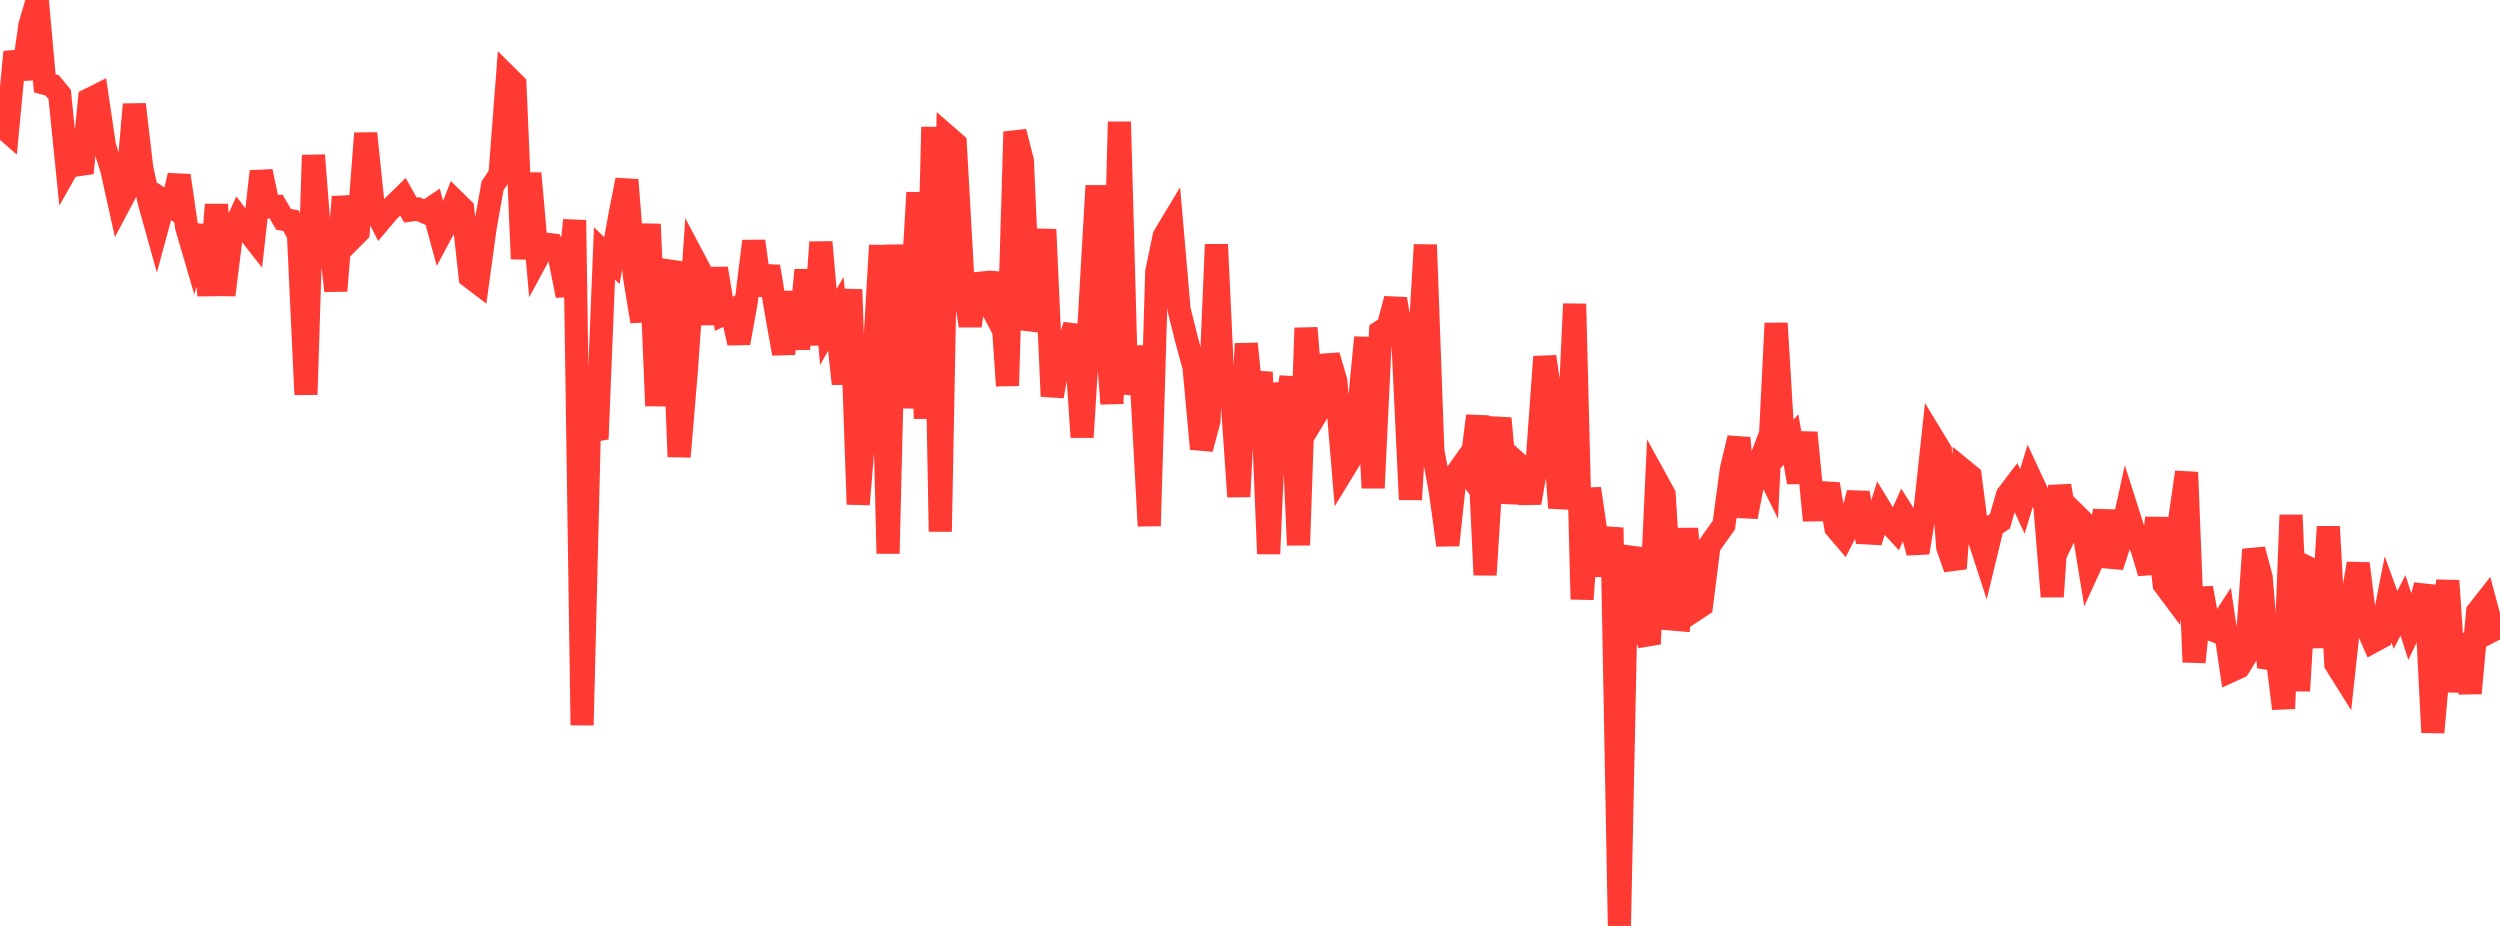 <?xml version="1.0" standalone="no"?>
<!DOCTYPE svg PUBLIC "-//W3C//DTD SVG 1.1//EN" "http://www.w3.org/Graphics/SVG/1.1/DTD/svg11.dtd">

<svg width="135" height="50" viewBox="0 0 135 50" preserveAspectRatio="none" 
  xmlns="http://www.w3.org/2000/svg"
  xmlns:xlink="http://www.w3.org/1999/xlink">


<polyline points="0.0, 6.726 0.403, 7.077 0.806, 2.807 1.209, 4.251 1.612, 1.38 2.015, 0.0 2.418, 4.501 2.821, 4.612 3.224, 5.105 3.627, 9.088 4.03, 8.375 4.433, 9.339 4.836, 5.369 5.239, 5.168 5.642, 7.887 6.045, 9.193 6.448, 11.012 6.851, 10.251 7.254, 5.639 7.657, 9.1 8.06, 10.916 8.463, 12.361 8.866, 10.877 9.269, 11.152 9.672, 9.484 10.075, 12.253 10.478, 13.629 10.881, 12.193 11.284, 15.942 11.687, 11.053 12.09, 15.928 12.493, 12.704 12.896, 11.819 13.299, 12.352 13.701, 12.866 14.104, 9.257 14.507, 11.173 14.91, 11.153 15.313, 11.843 15.716, 11.92 16.119, 12.685 16.522, 21.306 16.925, 8.383 17.328, 13.527 17.731, 12.141 18.134, 15.703 18.537, 10.632 18.94, 12.933 19.343, 12.527 19.746, 7.201 20.149, 11.09 20.552, 11.89 20.955, 11.411 21.358, 11.019 21.761, 10.627 22.164, 11.343 22.567, 11.29 22.97, 11.462 23.373, 11.191 23.776, 12.68 24.179, 11.927 24.582, 10.887 24.985, 11.282 25.388, 14.946 25.791, 15.252 26.194, 12.313 26.597, 10.035 27.0, 9.429 27.403, 4.159 27.806, 4.558 28.209, 13.978 28.612, 9.36 29.015, 13.925 29.418, 13.178 29.821, 13.225 30.224, 13.931 30.627, 15.962 31.03, 11.889 31.433, 39.16 31.836, 22.745 32.239, 23.708 32.642, 13.686 33.045, 14.074 33.448, 11.767 33.851, 9.716 34.254, 14.875 34.657, 17.355 35.06, 12.105 35.463, 21.913 35.866, 15.304 36.269, 14.138 36.672, 24.662 37.075, 19.86 37.478, 14.012 37.881, 14.774 38.284, 17.48 38.687, 14.498 39.09, 16.942 39.493, 16.748 39.896, 18.521 40.299, 16.28 40.701, 13.027 41.104, 15.917 41.507, 14.396 41.91, 16.819 42.313, 19.095 42.716, 15.778 43.119, 18.835 43.522, 14.583 43.925, 18.613 44.328, 13.079 44.731, 17.659 45.134, 16.95 45.537, 20.726 45.94, 15.634 46.343, 27.233 46.746, 22.342 47.149, 20.179 47.552, 13.248 47.955, 29.89 48.358, 13.223 48.761, 22.013 49.164, 17.303 49.567, 10.398 49.97, 22.603 50.373, 6.86 50.776, 28.704 51.179, 7.401 51.582, 7.752 51.985, 14.944 52.388, 17.591 52.791, 14.836 53.194, 15.929 53.597, 16.697 54.0, 14.74 54.403, 20.829 54.806, 7.117 55.209, 8.688 55.612, 17.803 56.015, 16.365 56.418, 12.394 56.821, 21.399 57.224, 19.14 57.627, 18.832 58.03, 17.571 58.433, 23.608 58.836, 17.084 59.239, 10.031 59.642, 16.626 60.045, 21.8 60.448, 6.579 60.851, 21.271 61.254, 18.75 61.657, 20.968 62.06, 28.4 62.463, 14.69 62.866, 12.752 63.269, 12.082 63.672, 16.726 64.075, 18.343 64.478, 19.831 64.881, 24.237 65.284, 22.717 65.687, 13.203 66.09, 21.853 66.493, 20.972 66.896, 26.818 67.299, 18.559 67.701, 22.717 68.104, 20.094 68.507, 29.906 68.91, 20.717 69.313, 22.865 69.716, 20.365 70.119, 29.435 70.522, 17.711 70.925, 22.615 71.328, 21.945 71.731, 19.206 72.134, 20.577 72.537, 25.381 72.94, 24.72 73.343, 22.394 73.746, 18.225 74.149, 26.35 74.552, 17.912 74.955, 17.653 75.358, 16.146 75.761, 18.483 76.164, 26.975 76.567, 20.03 76.97, 13.22 77.373, 24.341 77.776, 26.506 78.179, 29.434 78.582, 25.682 78.985, 25.113 79.388, 25.675 79.791, 22.459 80.194, 31.046 80.597, 24.58 81.0, 22.592 81.403, 27.144 81.806, 24.9 82.209, 25.259 82.612, 27.152 83.015, 24.84 83.418, 19.263 83.821, 22.014 84.224, 27.424 84.627, 25.144 85.03, 16.41 85.433, 32.361 85.836, 26.386 86.239, 29.162 86.642, 31.04 87.045, 28.497 87.448, 50.0 87.851, 30.702 88.254, 29.623 88.657, 33.757 89.06, 34.772 89.463, 25.974 89.866, 26.709 90.269, 33.423 90.672, 33.459 91.075, 28.554 91.478, 32.961 91.881, 32.695 92.284, 29.491 92.687, 28.916 93.09, 28.355 93.493, 25.353 93.896, 23.655 94.299, 27.911 94.701, 25.824 95.104, 24.765 95.507, 25.581 95.91, 17.457 96.313, 24.182 96.716, 23.738 97.119, 26.048 97.522, 23.366 97.925, 27.531 98.328, 27.524 98.731, 26.143 99.134, 28.498 99.537, 28.97 99.94, 28.181 100.343, 26.62 100.746, 28.771 101.149, 28.793 101.552, 27.501 101.955, 28.163 102.358, 28.597 102.761, 27.702 103.164, 28.34 103.567, 29.84 103.97, 27.399 104.373, 23.665 104.776, 24.329 105.179, 29.552 105.582, 30.696 105.985, 25.377 106.388, 25.708 106.791, 28.842 107.194, 30.078 107.597, 28.414 108.0, 28.144 108.403, 26.736 108.806, 26.207 109.209, 27.076 109.612, 25.756 110.015, 26.621 110.418, 27.229 110.821, 32.215 111.224, 26.228 111.627, 28.594 112.03, 27.745 112.433, 28.143 112.836, 30.613 113.239, 29.732 113.642, 27.59 114.045, 30.587 114.448, 29.355 114.851, 27.523 115.254, 28.781 115.657, 29.585 116.06, 30.937 116.463, 27.982 116.866, 31.554 117.269, 32.094 117.672, 28.277 118.075, 25.503 118.478, 35.754 118.881, 31.752 119.284, 33.944 119.687, 34.095 120.09, 33.47 120.493, 36.211 120.896, 36.027 121.299, 35.373 121.701, 29.674 122.104, 31.184 122.507, 36.042 122.91, 34.994 123.313, 38.265 123.716, 27.813 124.119, 37.305 124.522, 30.607 124.925, 30.807 125.328, 34.956 125.731, 28.441 126.134, 35.854 126.537, 36.496 126.94, 32.792 127.343, 30.435 127.746, 33.704 128.149, 34.631 128.552, 34.414 128.955, 32.366 129.358, 33.477 129.761, 32.689 130.164, 33.946 130.567, 33.101 130.97, 31.61 131.373, 39.55 131.776, 34.981 132.179, 31.359 132.582, 37.345 132.985, 34.244 133.388, 37.433 133.791, 33.038 134.194, 32.524 134.597, 34.038 135.0, 33.83" fill="none" stroke="#ff3a33" stroke-width="1.25"/>

</svg>